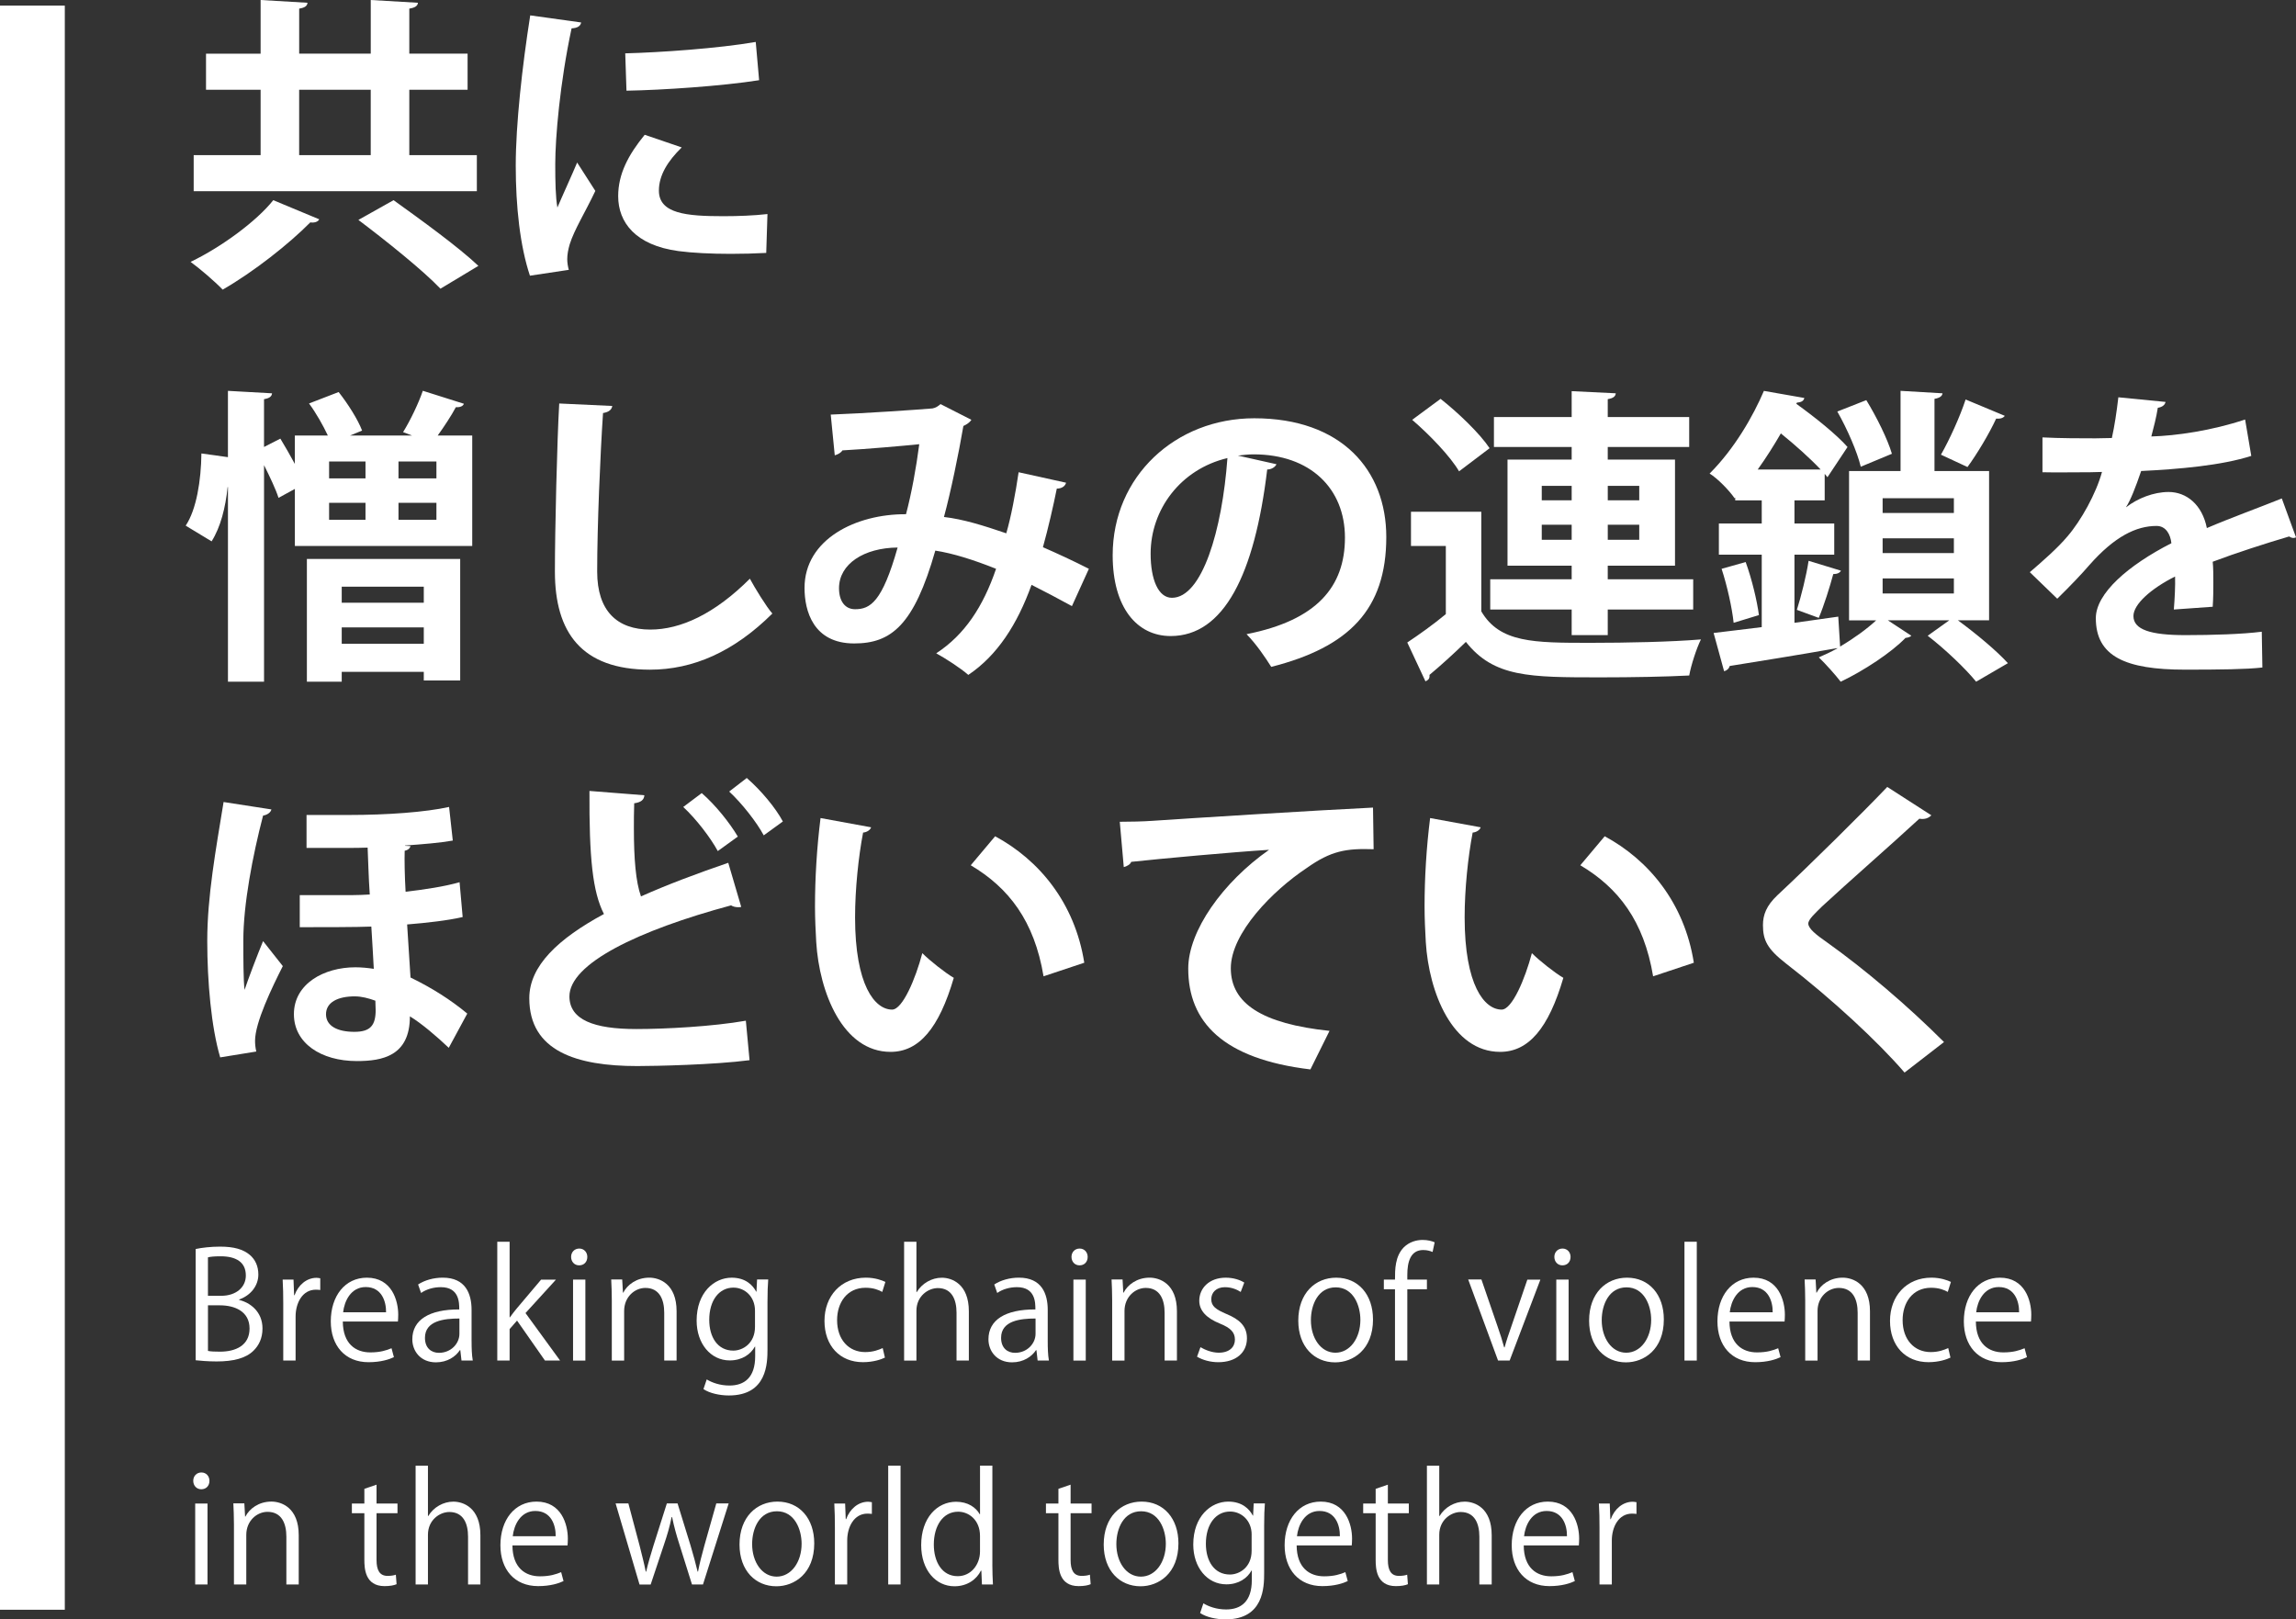 <?xml version="1.0" encoding="UTF-8"?>
<svg id="_レイヤー_2" data-name="レイヤー 2" xmlns="http://www.w3.org/2000/svg" viewBox="0 0 1004.78 708.74">
  <rect x="0" y="0" width="1004.78" height="708.74" fill="#333333" stroke="none"/>
  <defs>
    <style>
      .cls-1 {
        fill: #fff;
      }
    </style>
  </defs>
  <g id="_レイヤー_3" data-name="レイヤー 3">
    <g>
      <path class="cls-1" d="m139.7,95.98c-.54,1.08-2.02,1.62-3.91,1.35-9.18,9.31-24.7,21.6-38.34,29.43-3.65-3.78-9.99-9.18-14.04-12.15,13.5-6.48,28.89-17.82,36.18-27l20.11,8.37Zm68.98-28.08v15.79h-123.92v-15.79h29.29v-28.62h-23.89v-15.79h23.89V0l20.52,1.21c-.13,1.35-1.08,2.16-3.64,2.56v19.71h31.32V0l20.65,1.21c-.13,1.35-1.21,2.16-3.78,2.56v19.71h25.51v15.79h-25.51v28.62h29.56Zm-77.76-28.62v28.62h31.32v-28.62h-31.32Zm61.83,87.07c-7.56-7.96-23.89-21.06-35.91-30.1l15.39-8.64c11.47,8.23,28.48,20.52,37.12,28.75l-16.6,9.99Z"/>
      <path class="cls-1" d="m254.32,9.85c-.27,1.48-1.49,2.43-4.18,2.56-5.13,23.89-7.15,48.06-7.15,59.4,0,7.69.13,14.44.94,19.03,1.62-3.91,6.88-15.39,8.64-19.71l7.96,12.42c-4.46,9.45-9.18,16.87-11.21,23.35-.67,2.29-1.08,4.46-1.08,6.48,0,1.62.27,3.24.68,4.72l-17.01,2.56c-4.32-12.96-6.21-30.24-6.21-48.19s2.83-43.47,6.34-65.74l22.27,3.1Zm81,100.84c-5,.27-10.39.41-15.52.41-8.64,0-16.87-.41-22.95-1.22-18.76-2.56-26.32-12.55-26.32-24.03,0-9.72,4.45-18.09,11.61-26.86l16.2,5.53c-6.08,5.94-9.99,12.15-9.99,18.9,0,10.12,12.15,11.2,28.21,11.2,6.48,0,13.5-.27,19.3-.94l-.54,17.01Zm-61.69-87.34c15.39-.4,40.77-2.16,57.1-4.99l1.48,16.74c-16.2,2.56-42.25,4.32-58.05,4.59l-.54-16.33Z"/>
      <path class="cls-1" d="m203.01,176.72c-.4,1.08-1.75,1.62-3.51,1.48-2.02,3.78-5.13,8.5-7.96,12.42h15.12v48.33h-77.62v-24.97l-7.15,3.91c-1.21-3.78-3.78-9.18-6.34-14.31v94.77h-15.79v-85.18h-.14c-.94,9.04-3.1,17.55-7.02,23.76-10.8-6.48-11.07-6.75-11.34-6.88,4.72-7.02,6.75-19.84,6.88-31.59l11.61,1.62v-29.02l19.3,1.08c-.14,1.35-1.08,2.16-3.51,2.56v20.92l7.15-3.65c2.02,3.38,4.32,7.29,6.34,11.07v-12.42h14.45c-2.03-4.32-5.13-9.85-8.24-14.04l12.96-5c4.05,5.13,8.5,12.15,10.26,16.87l-5.27,2.16h27.13l-3.92-1.49c3.11-4.99,6.75-12.55,8.64-18.09l17.95,5.67Zm-68.71,121.63v-53.73h67.09v53.19h-15.93v-3.78h-35.91v4.32h-15.25Zm25.65-96.39h-15.93v7.42h15.93v-7.42Zm-15.93,18.09v7.42h15.93v-7.42h-15.93Zm41.44,36.72h-35.91v7.02h35.91v-7.02Zm-35.91,24.97h35.91v-7.15h-35.91v7.15Zm41.44-72.36v-7.42h-16.6v7.42h16.6Zm0,18.09v-7.42h-16.6v7.42h16.6Z"/>
      <path class="cls-1" d="m267.95,177.67c-.27,1.62-1.49,2.7-4.05,3.1-1.21,17.95-2.56,49.54-2.56,69.39,0,17.28,8.77,25.38,23.22,25.38,13.36,0,28.21-6.88,43.6-22.27,2.02,3.78,7.29,12.42,9.85,15.25-16.87,16.74-34.69,24.57-53.59,24.57-29.97,0-41.58-16.33-41.58-42.93,0-18.09.95-57.24,1.89-73.57l23.22,1.08Z"/>
      <path class="cls-1" d="m466.53,211.28c-.41,1.62-2.02,2.56-4.05,2.56-1.48,7.42-3.78,17.41-6.07,25.65,6.21,2.7,13.5,6.08,20.11,9.45l-7.42,16.33c-6.21-3.38-12.02-6.48-17.68-9.31-6.21,17.28-14.98,30.91-27.67,39.42-3.37-2.97-9.85-7.15-14.04-9.45,12.42-8.1,20.52-20.38,26.19-36.99-9.86-3.92-18.76-6.75-26.59-7.96-9.31,32.67-19.3,40.63-35.5,40.63-17.95,0-21.73-14.31-21.73-24.3,0-21.33,22.54-32.4,44.41-32.26,2.43-9.18,4.45-20.25,5.8-30.64-6.48.67-23.35,2.16-33.61,2.7-.81,1.21-2.02,1.75-3.37,2.16l-1.76-17.82c14.71-.54,38.2-2.16,44.55-2.7,1.48-.27,2.56-1.08,3.51-1.89l13.5,6.88c-.67,1.08-2.02,2.02-3.51,2.7-2.02,11.88-5.53,28.89-8.5,39.82,8.37.95,17.41,3.78,27.27,7.15,2.02-6.88,4.05-17.41,5.4-26.73l20.79,4.59Zm-73.71,28.35c-14.71.14-25.65,7.16-25.65,17.82,0,5.54,2.57,9.18,7.02,9.18,6.62,0,11.88-3.1,18.63-27Z"/>
      <path class="cls-1" d="m558.61,203.18c-.54,1.21-2.16,2.29-4.05,2.29-5.54,46.17-19.04,72.9-42.25,72.9-14.71,0-25.38-12.42-25.38-35.37,0-34.56,27.54-59.94,61.96-59.94,38.2,0,57.78,22.68,57.78,51.97,0,31.72-16.33,48.19-50.35,56.83-2.56-4.05-6.34-9.72-10.8-14.31,30.78-6.07,43.06-20.79,43.06-42.25s-15.12-36.45-39.96-36.45c-2.43,0-4.59.27-6.88.54l16.87,3.78Zm-21.46-2.7c-20.52,4.86-33.61,22.54-33.61,41.85,0,11.34,3.38,19.3,9.31,19.3,13.23,0,22-29.56,24.3-61.15Z"/>
      <path class="cls-1" d="m648.25,223.97v43.6c8.1,13.77,22.95,13.77,47.79,13.77,16.06,0,35.37-.41,48.33-1.49-1.89,3.78-4.32,11.21-5.13,15.79-10.26.54-25.11.81-38.74.81-31.18,0-46.71,0-58.99-15.52-5.4,5.26-11.07,10.39-15.93,14.44.13,1.62-.4,2.16-1.76,2.83l-7.96-17.01c5.26-3.51,11.34-7.83,16.87-12.42v-29.83h-15.25v-14.98h30.78Zm-17.82-49.41c7.7,6.07,17.14,15.12,21.46,21.6l-13.37,10.12c-3.78-6.48-12.82-15.93-20.52-22.54l12.42-9.18Zm57.37,103.41v-11.21h-35.64v-13.23h35.64v-5.94h-28.08v-46.44h28.08v-5.53h-34.02v-13.09h34.02v-11.34l19.3.94c-.13,1.35-1.08,2.16-3.51,2.56v7.83h35.64v13.09h-35.64v5.53h29.43v46.44h-29.43v5.94h37.39v13.23h-37.39v11.21h-15.79Zm-13.09-65.34v6.34h13.09v-6.34h-13.09Zm0,23.62h13.09v-6.61h-13.09v6.61Zm42.66-23.62h-13.77v6.34h13.77v-6.34Zm0,23.62v-6.61h-13.77v6.61h13.77Z"/>
      <path class="cls-1" d="m870.46,271.49h-13.63c8.1,5.94,17.14,13.5,21.87,18.76l-13.9,8.1c-4.59-5.67-13.5-14.17-21.2-20.11l9.45-6.75h-26.87l10.26,6.75c-.54.54-1.35.81-2.56.95-6.07,6.34-18.36,14.44-28.35,19.17-2.29-2.97-6.48-7.69-9.58-10.66,2.56-1.08,5.4-2.43,8.1-3.92v-.13c-17.41,3.1-35.5,5.94-47.11,7.83-.27,1.21-1.35,2.03-2.43,2.29l-4.59-16.74c5.94-.67,13.1-1.62,21.06-2.56v-31.72h-18.76v-13.63h18.76v-10.12h-11.61v-1.21l-.27.27c-2.43-3.51-7.42-8.64-10.93-10.8,10.93-10.93,19.03-25.11,23.76-36.18l17.69,3.1c-.27,1.22-1.21,1.89-3.24,2.02l-.27.54c8.1,5.8,17.68,13.5,22.41,18.9l-8.78,13.23-1.21-1.48v11.61h-13.23v10.12h17.41v13.63h-17.41v29.83c6.34-.95,12.82-1.75,19.17-2.7l.81,13.09c5.94-3.51,11.74-7.7,15.79-11.47h-11.88v-65.34h22.54v-35.1l18.36,1.08c-.13,1.22-1.21,2.02-3.51,2.43v31.59h23.89v65.34Zm-111.78,1.08c-.68-6.48-2.84-16.2-5.27-23.62l10.53-2.97c2.7,7.42,5,17.01,5.8,23.22l-11.07,3.38Zm38.07-67.09c-4.59-4.86-11.21-10.8-17.41-15.79-2.97,5.13-6.35,10.53-10.12,15.79h27.54Zm8.91,44.28c-.54.95-1.62,1.49-3.38,1.49-1.49,5.53-4.05,13.77-6.35,19.17l-9.58-3.51c1.89-5.94,4.18-15.12,5.13-21.46l14.18,4.32Zm11.07-74.65c4.46,7.29,9.31,17.01,11.21,23.49l-13.63,5.67c-1.48-6.34-5.94-16.6-10.26-24.16l12.69-4.99Zm7.15,42.93v6.48h31.18v-6.48h-31.18Zm0,17.55v6.48h31.18v-6.48h-31.18Zm0,17.55v6.61h31.18v-6.61h-31.18Zm53.46-71.14c-.68.94-1.89,1.35-3.78,1.21-2.97,6.48-8.37,15.52-12.55,21.19l-11.61-5.4c3.78-6.61,8.37-16.74,10.8-24.16l17.14,7.15Z"/>
      <path class="cls-1" d="m1004.78,235.18c-.4.14-.67.27-1.08.27-.67,0-1.35-.27-1.89-.67-10.12,2.97-23.49,7.29-33.48,11.07.27,2.7.27,5.8.27,9.04s0,6.75-.27,10.66l-17.01,1.21c.4-4.99.67-10.53.54-14.44-10.53,5.27-18.22,12.15-18.22,17.28,0,5.94,7.43,8.37,22.68,8.37,11.88,0,24.97-.41,33.48-1.49l.27,15.66c-7.02.81-18.63.94-33.88.94-26.05,0-39.01-5.8-39.01-22.54,0-10.8,14.04-23.08,33.07-32.8-.41-3.91-2.43-7.56-6.48-7.56-8.91,0-18.36,4.59-29.43,17.14-3.24,3.78-8.24,9.04-14.04,14.71l-12.01-11.61c5.67-4.86,12.29-10.66,16.47-15.66,5.94-6.88,12.55-18.76,15.12-28.21l-5.13.13c-2.97,0-17.55.14-20.92,0v-15.25c7.56.41,17.28.41,23.22.41l7.15-.14c1.21-5.53,2.03-10.93,2.84-17.82l20.65,2.03c-.27,1.35-1.49,2.29-3.38,2.56-.68,4.32-1.76,8.37-2.84,12.55,10.66-.27,26.59-2.56,41.04-7.42l2.7,15.93c-12.96,4.18-31.59,5.8-48.19,6.61-2.43,7.15-4.72,12.96-6.61,15.79h.13c4.86-3.78,11.88-6.61,18.49-6.61,7.83,0,14.71,5.54,16.74,15.79,10.39-4.45,23.08-9.04,32.8-12.96l6.21,17.01Z"/>
      <path class="cls-1" d="m96.37,462.79c-3.92-13.23-5.67-33.21-5.67-51.03,0-19.44,3.78-40.09,7.15-60.75l20.92,3.24c-.27,1.35-1.89,2.43-3.64,2.7-4.59,17.55-8.64,39.01-8.64,54.54,0,7.29,0,17.68.54,21.73,1.48-4.46,5.67-15.52,8.1-21.33l8.64,10.93c-4.72,9.31-12.15,24.7-12.15,32.67,0,1.48.13,2.97.54,4.72l-15.79,2.56Zm37.8-106.11h18.49c16.74,0,33.48-1.21,43.87-3.51l1.62,14.71c-5.26.95-13.09,1.62-20.92,2.16v.13l2.43.14c-.27.94-1.08,1.75-2.56,2.02-.13,4.05,0,11.07.4,17.95,8.1-.94,17.14-2.29,23.62-4.18l1.35,15.25c-6.35,1.48-15.79,2.56-24.3,3.24l1.48,23.22c9.18,4.45,17.55,9.72,24.84,15.79l-8.1,14.98c-5.13-4.86-11.88-10.67-17.01-13.77,0,17.41-12.15,19.57-23.22,19.57-15.66,0-27.54-7.83-27.54-20.52,0-13.36,13.23-20.52,26.86-20.52,2.7,0,5.4.27,8.1.67-.27-4.86-.67-12.28-1.08-18.49-5.94.27-22.54.27-31.32.27v-14.04h22.95c2.43,0,5.13-.13,7.69-.27-.54-7.42-.67-15.12-.94-20.52-2.84.13-6.08.13-9.18.13h-17.55v-14.44Zm21.19,79.38c-7.7,0-12.69,2.7-12.69,7.83s4.99,7.7,12.42,7.7c7.02,0,9.31-2.83,9.31-9.58,0-1.08-.13-2.29-.13-4.05-2.97-1.08-6.08-1.89-8.91-1.89Z"/>
      <path class="cls-1" d="m324.38,396.92c-.41.13-.95.13-1.35.13-1.08,0-2.29-.27-3.1-.81-40.63,10.93-70.87,25.51-70.74,39.96.13,10.12,10.67,14.17,29.29,14.17,12.55,0,33.34-1.08,47.92-3.65l1.62,17.28c-15.52,2.03-41.44,2.57-49.14,2.57-26.46,0-47.25-6.48-47.25-29.7,0-14.17,12.69-26.05,32.67-36.85-4.99-9.72-6.48-24.7-6.34-53.86l24.03,1.89c-.13,2.02-1.49,3.1-4.45,3.51-.14,3.92-.14,7.56-.14,10.93,0,13.36.81,23.35,3.1,29.83,11.47-5.13,24.43-9.99,38.2-14.71l5.67,19.3Zm-17.28-49.81c6.08,5.26,12.28,13.09,15.79,19.03l-8.77,6.34c-3.24-5.94-9.45-14.04-15.12-19.3l8.1-6.08Zm19.71-6.61c6.21,5.4,12.55,12.96,15.79,19.03l-8.37,6.07c-3.11-5.8-9.58-14.04-15.12-19.17l7.69-5.94Z"/>
      <path class="cls-1" d="m381.22,362.09c-.41,1.21-1.89,2.16-3.51,2.29-2.02,10.53-3.51,24.7-3.51,37.12,0,29.7,8.64,40.36,16.2,40.36,4.59,0,10.26-13.5,13.23-24.7,3.24,3.24,9.85,8.5,13.77,10.8-6.48,22.14-15.25,32.4-27.67,32.4-20.92,0-31.18-26.05-32.53-48.06-.27-4.86-.54-10.12-.54-15.66,0-12.28.81-25.78,2.43-38.61l22.14,4.05Zm75.46,65.2c-4.05-24.3-15.25-38.74-31.86-48.6l10.67-12.69c19.03,10.26,34.83,28.89,39.01,55.35l-17.82,5.94Z"/>
      <path class="cls-1" d="m490.03,359.66c4.18,0,10.39-.13,14.17-.41,15.53-1.08,73.84-4.72,96.66-5.8l.27,18.22c-12.01-.41-18.63.67-29.29,8.23-14.85,9.85-33.21,28.48-33.21,43.87s13.63,24.3,43.2,27.4l-8.37,16.87c-38.34-4.59-53.46-20.79-53.46-44.14,0-16.47,15.12-37.8,35.37-51.97-15.53.95-47.92,3.92-60.34,5.27-.27,1.08-2.02,2.02-3.24,2.29l-1.75-19.84Z"/>
      <path class="cls-1" d="m647.98,362.09c-.4,1.21-1.89,2.16-3.51,2.29-2.02,10.53-3.51,24.7-3.51,37.12,0,29.7,8.64,40.36,16.2,40.36,4.59,0,10.26-13.5,13.23-24.7,3.24,3.24,9.85,8.5,13.77,10.8-6.48,22.14-15.25,32.4-27.67,32.4-20.92,0-31.18-26.05-32.53-48.06-.27-4.86-.54-10.12-.54-15.66,0-12.28.81-25.78,2.43-38.61l22.14,4.05Zm75.46,65.2c-4.05-24.3-15.25-38.74-31.86-48.6l10.67-12.69c19.03,10.26,34.83,28.89,39.01,55.35l-17.82,5.94Z"/>
      <path class="cls-1" d="m833.47,469.41c-11.61-13.5-31.86-32.26-51.97-47.79-8.1-6.34-9.99-10.12-9.99-16.74,0-4.46,1.48-8.5,6.34-13.09,13.5-12.55,37.66-36.45,48.06-47.38l19.3,12.42c-1.21,1.21-2.84,1.89-5.27,1.49-12.42,11.47-31.45,28.08-42.52,38.34-2.97,2.97-6.07,5.67-6.07,7.56,0,2.16,3.38,4.86,8.23,8.24,16.47,11.74,35.23,27.67,51.16,43.6l-17.28,13.37Z"/>
    </g>
    <g>
      <path class="cls-1" d="m104.66,568.94c4.68,1.11,10.21,5.01,10.21,12.48,0,4.42-1.69,7.54-3.96,9.75-3.31,3.25-8.64,4.68-16.12,4.68-4.09,0-7.15-.33-9.16-.52v-48.69c2.73-.58,6.63-1.04,10.66-1.04,6.11,0,10.14,1.17,13.06,3.64,2.34,2.01,3.71,4.88,3.71,8.58,0,4.88-3.31,9.1-8.38,10.92v.19Zm-7.87-1.82c6.57,0,10.79-3.77,10.79-8.84v-.07c0-5.85-4.29-8.38-11.05-8.38-2.86,0-4.55.2-5.53.46v16.84h5.79Zm-5.79,24.12c1.23.26,2.99.33,5.27.33,6.82,0,12.94-2.67,12.94-10.14s-6.44-10.14-13-10.14h-5.2v19.96Z"/>
      <path class="cls-1" d="m140.15,564.58c-.58-.07-1.17-.13-1.95-.13-5.85,0-8.84,5.79-8.84,11.77v19.24h-5.4v-24.83c0-3.77-.06-7.22-.26-10.6h4.75l.26,6.83h.2c1.56-4.42,5.26-7.61,9.62-7.61.59,0,1.04.13,1.62.2v5.14Z"/>
      <path class="cls-1" d="m172.39,593.97c-2.01.97-5.72,2.21-11.12,2.21-10.33,0-16.51-7.28-16.51-17.88,0-11.12,6.24-19.11,15.79-19.11,10.92,0,13.72,10.01,13.72,16.19,0,1.24-.07,2.15-.13,2.99h-24.12c.06,9.82,5.65,13.52,12.03,13.52,4.42,0,7.08-.91,9.29-1.82l1.04,3.9Zm-3.44-19.63c.07-4.81-1.95-11.05-8.91-11.05-6.5,0-9.36,6.18-9.88,11.05h18.79Z"/>
      <path class="cls-1" d="m206.38,587.01c0,2.92.07,5.98.52,8.45h-4.94l-.52-4.55h-.2c-1.82,2.8-5.46,5.33-10.46,5.33-6.76,0-10.34-4.94-10.34-10.08,0-8.51,7.41-13.13,20.54-13.07,0-2.99,0-9.75-8.06-9.75-3.05,0-6.24.84-8.65,2.54l-1.3-3.71c2.86-1.89,6.83-2.99,10.79-2.99,10.01,0,12.61,7.08,12.61,14.11v13.72Zm-5.33-9.95c-6.7,0-15.08.97-15.08,8.45,0,4.55,2.86,6.57,6.11,6.57,5.27,0,8.97-4.03,8.97-8.32v-6.7Z"/>
      <path class="cls-1" d="m245.12,595.46h-6.63l-12.22-17.49-3.25,3.71v13.78h-5.4v-52h5.4v33.09h.13c.85-1.24,2.08-2.79,3.05-3.96l10.6-12.55h6.5l-13.33,14.63,15.15,20.8Z"/>
      <path class="cls-1" d="m253.44,553.79c-2.08,0-3.51-1.62-3.51-3.71s1.5-3.64,3.58-3.64,3.51,1.62,3.51,3.64c0,2.28-1.5,3.71-3.58,3.71Zm2.73,41.67h-5.39v-35.43h5.39v35.43Z"/>
      <path class="cls-1" d="m296.08,595.46h-5.4v-20.93c0-5.79-2.08-10.86-8.25-10.86-4.62,0-9.29,3.9-9.29,10.08v21.71h-5.4v-26.33c0-3.64-.13-6.31-.26-9.17h4.81l.33,5.79h.13c1.75-3.45,5.85-6.57,11.38-6.57,4.42,0,11.96,2.67,11.96,14.69v21.58Z"/>
      <path class="cls-1" d="m336.19,559.97c-.2,2.54-.32,5.39-.32,9.75v20.67c0,6.17-.13,20.35-16.9,20.35-4.03,0-8.45-.97-11.12-2.79l1.43-4.23c2.27,1.37,5.72,2.67,9.95,2.67,6.5,0,11.25-3.45,11.25-12.81v-4.22h-.13c-1.82,3.32-5.59,6.04-10.99,6.04-8.45,0-14.5-7.47-14.5-17.42,0-12.29,7.67-18.79,15.34-18.79,6.04,0,9.23,3.25,10.72,6.11h.13l.26-5.33h4.88Zm-5.79,13.65c0-6.18-4.48-10.08-9.43-10.08-6.24,0-10.59,5.52-10.59,14.11,0,7.54,3.64,13.46,10.53,13.46,4.03,0,9.49-3.05,9.49-10.4v-7.08Z"/>
      <path class="cls-1" d="m387.27,594.16c-1.56.78-5.07,2.01-9.62,2.01-10.14,0-16.84-7.21-16.84-18.07s7.21-18.92,18.13-18.92c3.97,0,7.15,1.17,8.52,1.88l-1.37,4.36c-1.49-.84-3.83-1.82-7.28-1.82-8.19,0-12.48,6.57-12.48,14.17,0,8.58,5.13,13.98,12.29,13.98,3.51,0,5.92-.98,7.67-1.75l.97,4.16Z"/>
      <path class="cls-1" d="m424,595.46h-5.4v-20.93c0-5.79-2.08-10.79-8.19-10.79-4.16,0-9.36,3.45-9.36,9.95v21.78h-5.39v-52h5.39v22.04h.13c2.34-3.9,6.63-6.3,10.98-6.3s11.83,2.67,11.83,14.69v21.58Z"/>
      <path class="cls-1" d="m458.51,587.01c0,2.92.07,5.98.52,8.45h-4.94l-.52-4.55h-.2c-1.82,2.8-5.46,5.33-10.46,5.33-6.76,0-10.34-4.94-10.34-10.08,0-8.51,7.41-13.13,20.54-13.07,0-2.99,0-9.75-8.06-9.75-3.05,0-6.24.84-8.64,2.54l-1.3-3.71c2.86-1.89,6.83-2.99,10.79-2.99,10.01,0,12.61,7.08,12.61,14.11v13.72Zm-5.33-9.95c-6.7,0-15.08.97-15.08,8.45,0,4.55,2.86,6.57,6.11,6.57,5.26,0,8.97-4.03,8.97-8.32v-6.7Z"/>
      <path class="cls-1" d="m472.42,553.79c-2.08,0-3.51-1.62-3.51-3.71s1.49-3.64,3.57-3.64,3.51,1.62,3.51,3.64c0,2.28-1.5,3.71-3.58,3.71Zm2.73,41.67h-5.4v-35.43h5.4v35.43Z"/>
      <path class="cls-1" d="m515.06,595.46h-5.4v-20.93c0-5.79-2.08-10.86-8.25-10.86-4.62,0-9.3,3.9-9.3,10.08v21.71h-5.4v-26.33c0-3.64-.13-6.31-.26-9.17h4.81l.32,5.79h.13c1.75-3.45,5.85-6.57,11.38-6.57,4.42,0,11.96,2.67,11.96,14.69v21.58Z"/>
      <path class="cls-1" d="m542.95,565.43c-1.3-.84-3.71-2.08-6.89-2.08-3.9,0-5.98,2.41-5.98,5.26,0,3.06,2.02,4.49,6.57,6.44,5.72,2.34,9.04,5.33,9.04,10.66,0,6.31-4.81,10.47-12.54,10.47-3.51,0-6.89-.97-9.3-2.41l1.5-4.16c1.88,1.11,4.94,2.41,7.99,2.41,4.75,0,7.09-2.54,7.09-5.72s-1.88-5.13-6.56-7.02c-5.98-2.41-9.04-5.72-9.04-10.01,0-5.53,4.42-10.08,11.57-10.08,3.38,0,6.24.97,8.12,2.14l-1.56,4.1Z"/>
      <path class="cls-1" d="m600.86,577.46c0,13.2-8.71,18.79-16.58,18.79-9.1,0-16.12-6.83-16.12-18.27,0-12.09,7.54-18.79,16.57-18.79,9.69,0,16.12,7.41,16.12,18.27Zm-16.32-14.04c-7.67,0-10.86,7.54-10.86,14.37,0,7.87,4.36,14.24,10.73,14.24s10.92-6.37,10.92-14.37c0-6.31-3.05-14.24-10.79-14.24Z"/>
      <path class="cls-1" d="m610.48,560.03c0-4.42,0-10.21,3.9-14.17,2.34-2.28,5.39-3.19,8.19-3.19,2.28,0,4.1.52,5.27,1.04l-.91,4.23c-.97-.39-2.21-.85-4.1-.85-5.59,0-6.96,5.2-6.96,10.92v2.01h8.58v4.23h-8.58v31.2h-5.39v-31.2h-4.88v-4.23h4.88Z"/>
      <path class="cls-1" d="m674.11,560.03l-13.46,35.43h-5.07l-13.07-35.49h5.79l7.09,20.61c1.1,3.19,2.08,6.17,2.86,9.1h.2c.78-2.93,1.82-5.92,2.93-9.1l7.02-20.54h5.72Z"/>
      <path class="cls-1" d="m683.73,553.79c-2.08,0-3.51-1.62-3.51-3.71s1.5-3.64,3.58-3.64,3.51,1.62,3.51,3.64c0,2.28-1.5,3.71-3.58,3.71Zm2.73,41.67h-5.39v-35.43h5.39v35.43Z"/>
      <path class="cls-1" d="m728.13,577.46c0,13.2-8.71,18.79-16.58,18.79-9.1,0-16.12-6.83-16.12-18.27,0-12.09,7.54-18.79,16.58-18.79,9.69,0,16.12,7.41,16.12,18.27Zm-16.32-14.04c-7.67,0-10.86,7.54-10.86,14.37,0,7.87,4.36,14.24,10.72,14.24s10.92-6.37,10.92-14.37c0-6.31-3.06-14.24-10.79-14.24Z"/>
      <path class="cls-1" d="m742.55,595.46h-5.39v-52h5.39v52Z"/>
      <path class="cls-1" d="m779.22,593.97c-2.02.97-5.72,2.21-11.12,2.21-10.34,0-16.51-7.28-16.51-17.88,0-11.12,6.24-19.11,15.8-19.11,10.92,0,13.71,10.01,13.71,16.19,0,1.24-.06,2.15-.13,2.99h-24.12c.06,9.82,5.66,13.52,12.03,13.52,4.42,0,7.09-.91,9.29-1.82l1.04,3.9Zm-3.45-19.63c.06-4.81-1.95-11.05-8.91-11.05-6.5,0-9.36,6.18-9.88,11.05h18.79Z"/>
      <path class="cls-1" d="m818.34,595.46h-5.39v-20.93c0-5.79-2.08-10.86-8.26-10.86-4.62,0-9.29,3.9-9.29,10.08v21.71h-5.4v-26.33c0-3.64-.13-6.31-.26-9.17h4.81l.32,5.79h.13c1.76-3.45,5.85-6.57,11.38-6.57,4.42,0,11.96,2.67,11.96,14.69v21.58Z"/>
      <path class="cls-1" d="m853.57,594.16c-1.56.78-5.07,2.01-9.62,2.01-10.14,0-16.84-7.21-16.84-18.07s7.21-18.92,18.13-18.92c3.96,0,7.15,1.17,8.52,1.88l-1.37,4.36c-1.49-.84-3.83-1.82-7.28-1.82-8.19,0-12.48,6.57-12.48,14.17,0,8.58,5.13,13.98,12.29,13.98,3.51,0,5.92-.98,7.67-1.75l.97,4.16Z"/>
      <path class="cls-1" d="m887.05,593.97c-2.01.97-5.72,2.21-11.12,2.21-10.33,0-16.51-7.28-16.51-17.88,0-11.12,6.24-19.11,15.79-19.11,10.92,0,13.72,10.01,13.72,16.19,0,1.24-.07,2.15-.13,2.99h-24.12c.06,9.82,5.65,13.52,12.03,13.52,4.42,0,7.08-.91,9.29-1.82l1.04,3.9Zm-3.45-19.63c.07-4.81-1.95-11.05-8.9-11.05-6.5,0-9.36,6.18-9.88,11.05h18.79Z"/>
      <path class="cls-1" d="m88.08,651.79c-2.08,0-3.51-1.62-3.51-3.71s1.5-3.64,3.58-3.64,3.51,1.62,3.51,3.64c0,2.28-1.5,3.71-3.58,3.71Zm2.73,41.67h-5.39v-35.43h5.39v35.43Z"/>
      <path class="cls-1" d="m130.72,693.46h-5.4v-20.93c0-5.79-2.08-10.86-8.25-10.86-4.62,0-9.29,3.9-9.29,10.08v21.71h-5.4v-26.33c0-3.64-.13-6.31-.26-9.17h4.81l.33,5.79h.13c1.75-3.45,5.85-6.57,11.38-6.57,4.42,0,11.96,2.67,11.96,14.69v21.58Z"/>
      <path class="cls-1" d="m159.45,651.6l5.33-1.82v8.25h9.17v4.23h-9.17v20.48c0,4.49,1.37,6.96,4.81,6.96,1.62,0,2.73-.2,3.64-.52l.32,4.16c-1.17.52-2.99.84-5.26.84-8.58,0-8.84-7.8-8.84-11.57v-20.35h-5.46v-4.23h5.46v-6.43Z"/>
      <path class="cls-1" d="m210.22,693.46h-5.39v-20.93c0-5.79-2.08-10.79-8.19-10.79-4.16,0-9.36,3.45-9.36,9.95v21.78h-5.4v-52h5.4v22.04h.13c2.34-3.9,6.63-6.3,10.99-6.3s11.83,2.67,11.83,14.69v21.58Z"/>
      <path class="cls-1" d="m246.62,691.97c-2.01.97-5.72,2.21-11.12,2.21-10.33,0-16.51-7.28-16.51-17.88,0-11.12,6.24-19.11,15.79-19.11,10.92,0,13.72,10.01,13.72,16.19,0,1.24-.07,2.15-.13,2.99h-24.12c.06,9.82,5.65,13.52,12.03,13.52,4.42,0,7.08-.91,9.29-1.82l1.04,3.9Zm-3.44-19.63c.07-4.81-1.95-11.05-8.91-11.05-6.5,0-9.36,6.18-9.88,11.05h18.79Z"/>
      <path class="cls-1" d="m318.89,657.97l-11.25,35.49h-4.81l-5.59-17.81c-1.3-4.03-2.27-7.61-3.12-11.7h-.2c-.84,4.23-1.95,7.93-3.25,11.77l-5.92,17.75h-4.88l-10.47-35.49h5.59l4.94,18.59c.97,3.96,1.95,7.6,2.66,11.25h.2c.78-3.51,1.95-7.35,3.12-11.18l5.92-18.66h4.68l5.66,18.33c1.23,4.16,2.28,7.93,3.12,11.51h.19c.65-3.51,1.62-7.22,2.79-11.44l5.2-18.4h5.39Z"/>
      <path class="cls-1" d="m356.33,675.46c0,13.2-8.71,18.79-16.58,18.79-9.1,0-16.12-6.83-16.12-18.27,0-12.09,7.54-18.79,16.58-18.79,9.69,0,16.12,7.41,16.12,18.27Zm-16.32-14.04c-7.67,0-10.86,7.54-10.86,14.37,0,7.87,4.36,14.24,10.73,14.24s10.92-6.37,10.92-14.37c0-6.31-3.05-14.24-10.79-14.24Z"/>
      <path class="cls-1" d="m381.55,662.58c-.59-.07-1.17-.13-1.95-.13-5.85,0-8.84,5.79-8.84,11.77v19.24h-5.39v-24.83c0-3.77-.07-7.22-.26-10.6h4.74l.26,6.83h.2c1.56-4.42,5.27-7.61,9.62-7.61.58,0,1.04.13,1.62.2v5.14Z"/>
      <path class="cls-1" d="m394.1,693.46h-5.4v-52h5.4v52Z"/>
      <path class="cls-1" d="m434.27,684.69c0,2.86.13,6.37.26,8.78h-4.81l-.26-6.05h-.2c-1.82,3.71-5.85,6.83-11.57,6.83-8.19,0-14.56-7.09-14.56-18.01,0-11.96,7.02-18.98,15.28-18.98,5.2,0,8.71,2.54,10.34,5.46h.13v-21.26h5.4v43.23Zm-5.4-12.48c0-7.08-5-10.6-9.55-10.6-6.7,0-10.66,6.24-10.66,14.37,0,7.48,3.51,13.85,10.46,13.85,5.85,0,9.75-5.13,9.75-10.79v-6.83Z"/>
      <path class="cls-1" d="m463.19,651.6l5.33-1.82v8.25h9.17v4.23h-9.17v20.48c0,4.49,1.37,6.96,4.81,6.96,1.62,0,2.73-.2,3.64-.52l.33,4.16c-1.17.52-2.99.84-5.27.84-8.58,0-8.84-7.8-8.84-11.57v-20.35h-5.46v-4.23h5.46v-6.43Z"/>
      <path class="cls-1" d="m515.71,675.46c0,13.2-8.71,18.79-16.58,18.79-9.1,0-16.12-6.83-16.12-18.27,0-12.09,7.54-18.79,16.58-18.79,9.69,0,16.12,7.41,16.12,18.27Zm-16.32-14.04c-7.67,0-10.85,7.54-10.85,14.37,0,7.87,4.35,14.24,10.73,14.24s10.92-6.37,10.92-14.37c0-6.31-3.05-14.24-10.79-14.24Z"/>
      <path class="cls-1" d="m553.54,657.97c-.2,2.54-.32,5.39-.32,9.75v20.67c0,6.17-.13,20.35-16.9,20.35-4.03,0-8.45-.97-11.12-2.79l1.43-4.23c2.28,1.37,5.72,2.67,9.95,2.67,6.5,0,11.24-3.45,11.24-12.81v-4.22h-.13c-1.82,3.32-5.59,6.04-10.99,6.04-8.45,0-14.5-7.47-14.5-17.42,0-12.29,7.67-18.79,15.34-18.79,6.04,0,9.23,3.25,10.72,6.11h.13l.26-5.33h4.88Zm-5.79,13.65c0-6.18-4.49-10.08-9.43-10.08-6.24,0-10.6,5.52-10.6,14.11,0,7.54,3.64,13.46,10.53,13.46,4.03,0,9.49-3.05,9.49-10.4v-7.08Z"/>
      <path class="cls-1" d="m589.81,691.97c-2.01.97-5.72,2.21-11.12,2.21-10.33,0-16.51-7.28-16.51-17.88,0-11.12,6.24-19.11,15.79-19.11,10.92,0,13.72,10.01,13.72,16.19,0,1.24-.07,2.15-.13,2.99h-24.12c.06,9.82,5.65,13.52,12.03,13.52,4.42,0,7.08-.91,9.29-1.82l1.04,3.9Zm-3.45-19.63c.07-4.81-1.95-11.05-8.9-11.05-6.5,0-9.36,6.18-9.88,11.05h18.79Z"/>
      <path class="cls-1" d="m602.03,651.6l5.33-1.82v8.25h9.17v4.23h-9.17v20.48c0,4.49,1.37,6.96,4.81,6.96,1.62,0,2.73-.2,3.64-.52l.32,4.16c-1.17.52-2.99.84-5.27.84-8.58,0-8.84-7.8-8.84-11.57v-20.35h-5.46v-4.23h5.46v-6.43Z"/>
      <path class="cls-1" d="m652.79,693.46h-5.39v-20.93c0-5.79-2.08-10.79-8.19-10.79-4.16,0-9.36,3.45-9.36,9.95v21.78h-5.4v-52h5.4v22.04h.13c2.34-3.9,6.63-6.3,10.99-6.3s11.83,2.67,11.83,14.69v21.58Z"/>
      <path class="cls-1" d="m689.19,691.97c-2.01.97-5.72,2.21-11.12,2.21-10.33,0-16.51-7.28-16.51-17.88,0-11.12,6.24-19.11,15.79-19.11,10.92,0,13.72,10.01,13.72,16.19,0,1.24-.07,2.15-.13,2.99h-24.12c.06,9.82,5.65,13.52,12.03,13.52,4.42,0,7.08-.91,9.29-1.82l1.04,3.9Zm-3.45-19.63c.07-4.81-1.95-11.05-8.9-11.05-6.5,0-9.36,6.18-9.88,11.05h18.79Z"/>
      <path class="cls-1" d="m716.16,662.58c-.59-.07-1.17-.13-1.95-.13-5.85,0-8.84,5.79-8.84,11.77v19.24h-5.39v-24.83c0-3.77-.06-7.22-.26-10.6h4.74l.26,6.83h.2c1.56-4.42,5.27-7.61,9.62-7.61.58,0,1.04.13,1.62.2v5.14Z"/>
    </g>
    <rect class="cls-1" y="2.46" width="28.36" height="702.06"/>
  </g>
</svg>